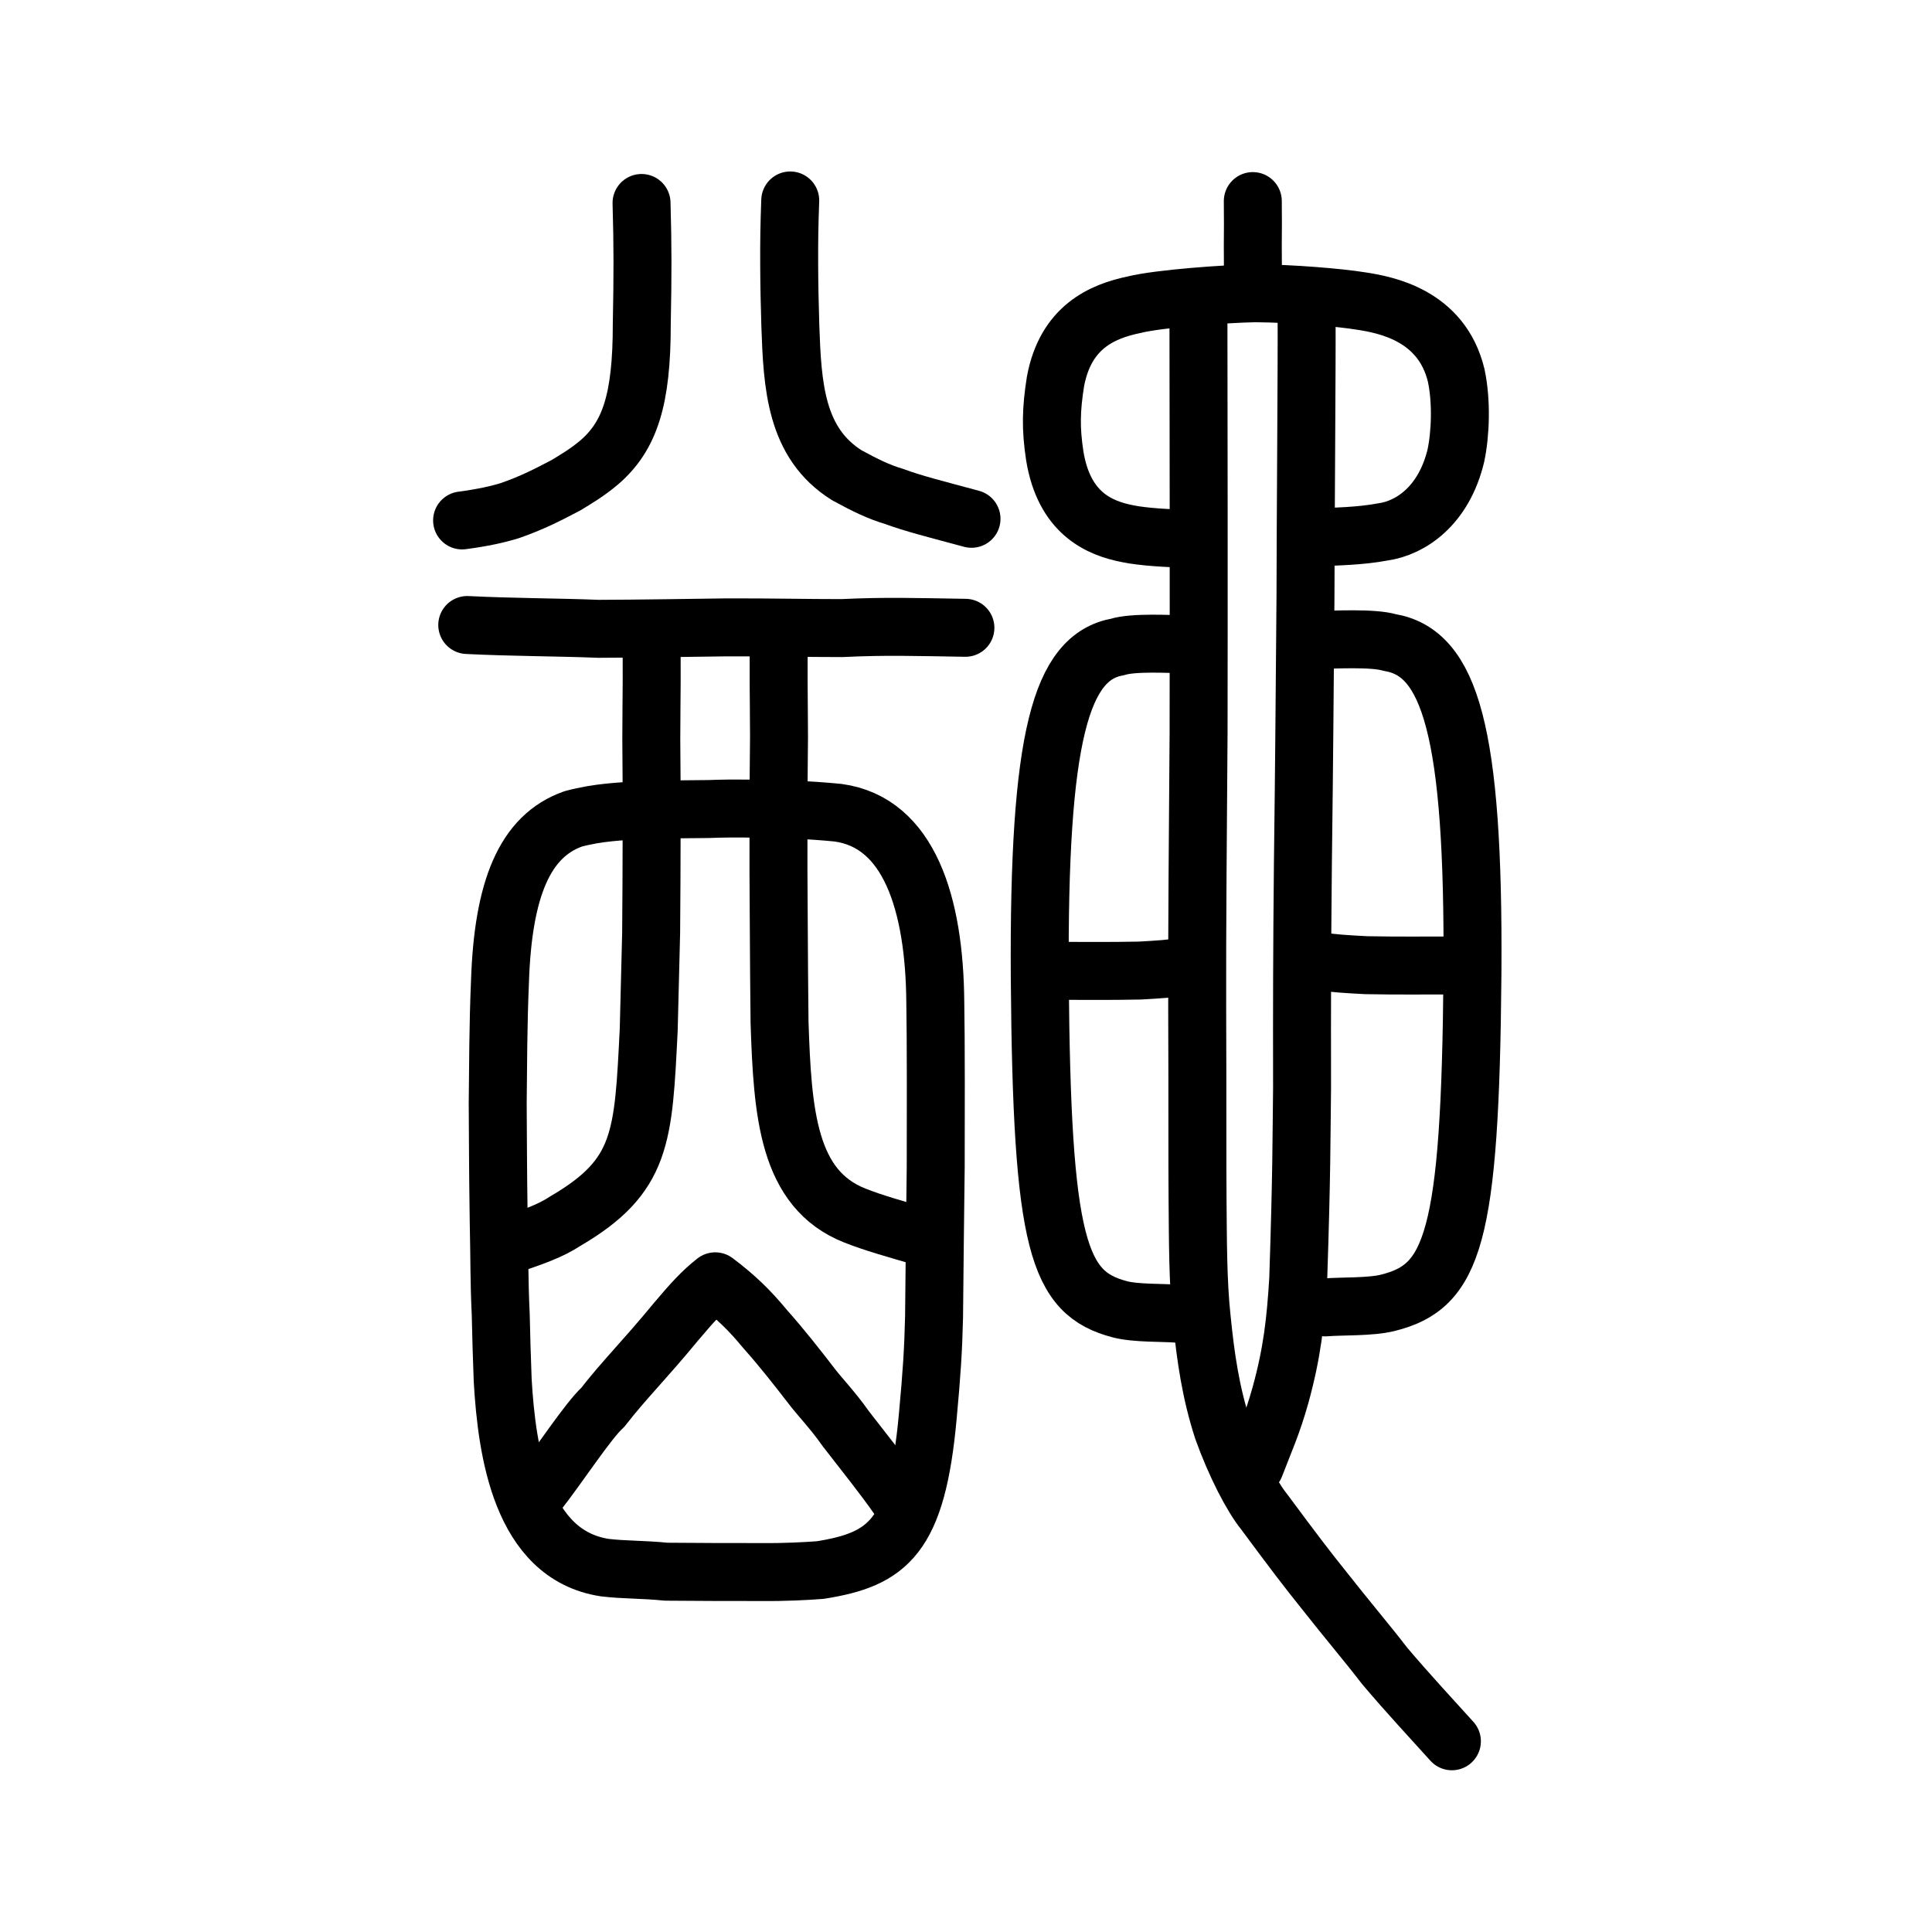 <?xml version="1.0" encoding="UTF-8" standalone="no"?>
<!-- Created with Inkscape (http://www.inkscape.org/) -->

<svg
   xmlns:dc="http://purl.org/dc/elements/1.1/"
   xmlns:cc="http://creativecommons.org/ns#"
   xmlns:rdf="http://www.w3.org/1999/02/22-rdf-syntax-ns#"
   xmlns:svg="http://www.w3.org/2000/svg"
   xmlns="http://www.w3.org/2000/svg"
   xmlns:sodipodi="http://sodipodi.sourceforge.net/DTD/sodipodi-0.dtd"
   xmlns:inkscape="http://www.inkscape.org/namespaces/inkscape"
   width="200px"
   height="200px"
   viewBox="0 0 200 200"
   version="1.1"
   id="SVGRoot"
   inkscape:version="0.92.3 (2405546, 2018-03-11)"
   sodipodi:docname="2a4f0ss.svg">
  <sodipodi:namedview
     id="base"
     pagecolor="#ffffff"
     bordercolor="#666666"
     borderopacity="1.0"
     inkscape:pageopacity="0.0"
     inkscape:pageshadow="2"
     inkscape:zoom="2.0000001"
     inkscape:cx="164.01891"
     inkscape:cy="63.860564"
     inkscape:document-units="px"
     inkscape:current-layer="layer1"
     showgrid="true"
     inkscape:window-width="1080"
     inkscape:window-height="699"
     inkscape:window-x="236"
     inkscape:window-y="168"
     inkscape:window-maximized="0"
     inkscape:snap-global="false"
     showguides="false">
    <inkscape:grid
       type="xygrid"
       id="grid7349" />
  </sodipodi:namedview>
  <defs
     id="defs6787" />
  <g
     id="layer1"
     inkscape:groupmode="layer"
     inkscape:label="レイヤー 1">
    <path
       style="opacity:1;vector-effect:none;fill:none;fill-opacity:1;stroke:#000000;stroke-width:6;stroke-linecap:round;stroke-linejoin:round;stroke-miterlimit:4;stroke-dasharray:none;stroke-dashoffset:0;stroke-opacity:1"
       d="m 51.835,136.046 c -0.168,-3.514 -0.115,-5.35 -0.209,-9.629 -0.094,-6.094 -0.077,-9.893 -0.103,-12.23 0.044,-3.773 0.037,-7.913 0.234,-12.573 0.317,-9.585 2.553,-15.075 7.586,-16.846 2.68,-0.713 4.879,-0.756 7.244,-0.925 1.998,-0.048 4.021,-0.068 6.758,-0.092 2.702,-0.107 5.499,-0.041 8.541,0.049 1.914,0.081 3.4,0.187 4.869,0.332 7.362,1.006 9.983,9.415 10.066,19.609 0.071,3.486 0.059,12.682 0.044,17.07 -0.066,4.772 -0.114,10.145 -0.172,15.528 -0.083,3.468 -0.236,5.796 -0.649,10.272 -1.137,12.513 -4.124,14.805 -11.129,15.92 -1.48,0.111 -3.65,0.231 -6.056,0.207 -3.303,0.012 -6.606,-0.015 -9.908,-0.036 -2.344,-0.242 -4.406,-0.183 -6.362,-0.425 -8.637,-1.337 -10.121,-12.059 -10.549,-19.362 -0.098,-2.551 -0.153,-4.491 -0.205,-6.868 z"
       id="path7385-0"
       inkscape:connector-curvature="0"
       sodipodi:nodetypes="cccccccccccccccccccc" />
    <path
       style="fill:none;stroke:#000000;stroke-width:6;stroke-linecap:round;stroke-linejoin:round;stroke-miterlimit:4;stroke-dasharray:none;stroke-opacity:1"
       d="m 48.37,64.701 c 4.689,0.236 9.247,0.221 13.584,0.394 4.278,-0.013 9.299,-0.099 13.311,-0.151 5.121,-0.008 7.937,0.075 11.899,0.075 4.522,-0.219 7.744,-0.108 12.775,-0.029"
       id="path4568-4"
       inkscape:connector-curvature="0"
       sodipodi:nodetypes="ccccc" />
    <path
       style="opacity:1;vector-effect:none;fill:none;fill-opacity:1;stroke:#000000;stroke-width:6;stroke-linecap:round;stroke-linejoin:round;stroke-miterlimit:4;stroke-dasharray:none;stroke-dashoffset:0;stroke-opacity:1"
       d="m 55.63,154.557 c 2.206,-2.8 5.252,-7.502 6.77,-8.868 2.214,-2.86 4.338,-4.917 7.571,-8.854 1.691,-1.998 2.669,-3.086 4.07,-4.193 2.11,1.588 3.551,2.989 5.114,4.882 1.881,2.118 3.41,4.092 4.729,5.794 0.873,1.182 2.29,2.609 3.673,4.585 2.013,2.592 3.931,4.991 5.329,6.994"
       id="path836"
       inkscape:connector-curvature="0"
       sodipodi:nodetypes="cccccccc" />
    <path
       style="opacity:1;vector-effect:none;fill:none;fill-opacity:1;stroke:#000000;stroke-width:6;stroke-linecap:round;stroke-linejoin:round;stroke-miterlimit:4;stroke-dasharray:none;stroke-dashoffset:0;stroke-opacity:1"
       d="m 51.734,129.201 c 3.662,-1.198 5.262,-1.791 6.826,-2.814 7.94,-4.655 8.04,-8.642 8.596,-19.82 0.074,-3.096 0.165,-6.332 0.25,-10.003 0.059,-6.725 0.072,-15.467 0.016,-20.029 0.013,-4.797 0.094,-7.247 -0.006,-10.739"
       id="path6166"
       inkscape:connector-curvature="0"
       sodipodi:nodetypes="cccccc" />
    <path
       style="opacity:1;vector-effect:none;fill:none;fill-opacity:1;stroke:#000000;stroke-width:6;stroke-linecap:round;stroke-linejoin:round;stroke-miterlimit:4;stroke-dasharray:none;stroke-dashoffset:0;stroke-opacity:1"
       d="m 95.885,128.161 c -3.317,-0.968 -5.476,-1.568 -7.381,-2.324 -6.957,-2.737 -7.497,-10.613 -7.806,-20.019 -0.039,-2.65 -0.057,-6.629 -0.087,-11.331 -0.052,-5.049 -0.022,-13.83 0.032,-18.205 -0.013,-4.606 -0.091,-6.964 0.006,-10.308"
       id="path6166-8"
       inkscape:connector-curvature="0"
       sodipodi:nodetypes="cccccc" />
    <path
       style="opacity:1;vector-effect:none;fill:none;fill-opacity:1;stroke:#000000;stroke-width:6;stroke-linecap:round;stroke-linejoin:round;stroke-miterlimit:4;stroke-dasharray:none;stroke-dashoffset:0;stroke-opacity:1"
       d="m 66.412,21.012 c 0.129,4.42 0.124,7.411 0.025,12.509 0.006,7.887 -1.249,11.617 -4.389,14.334 -1.261,1.067 -2.388,1.723 -3.477,2.386 -1.77,0.924 -3.371,1.771 -5.753,2.606 -1.249,0.392 -2.854,0.749 -4.982,1.028"
       id="path823"
       inkscape:connector-curvature="0"
       sodipodi:nodetypes="cccccc" />
    <path
       style="opacity:1;vector-effect:none;fill:none;fill-opacity:1;stroke:#000000;stroke-width:6;stroke-linecap:round;stroke-linejoin:round;stroke-miterlimit:4;stroke-dasharray:none;stroke-dashoffset:0;stroke-opacity:1"
       d="m 100.571,53.706 c -3.541,-0.956 -6.031,-1.575 -8.018,-2.317 -1.618,-0.477 -3.004,-1.166 -4.881,-2.186 -5.343,-3.339 -5.641,-9.322 -5.857,-15.485 -0.069,-2.449 -0.106,-3.865 -0.118,-6.184 -0.011,-2.65 0.012,-4.121 0.108,-6.783"
       id="path825"
       inkscape:connector-curvature="0"
       sodipodi:nodetypes="cccccc" />
    <path
       style="opacity:1;vector-effect:none;fill:none;fill-opacity:1;stroke:#000000;stroke-width:6;stroke-linecap:round;stroke-linejoin:round;stroke-miterlimit:4;stroke-dasharray:none;stroke-dashoffset:0;stroke-opacity:1"
       d="m 135.259,33.075 c 0.033,3.605 -0.111,22.047 -0.116,28.732 -0.105,12.059 -0.119,15.869 -0.268,27.631 -0.088,9.309 -0.101,14.097 -0.086,23.213 -0.073,5.561 -0.024,8.452 -0.397,19.766 -0.272,4.401 -0.624,7.594 -1.835,12.001 -0.866,3.096 -1.663,4.779 -2.638,7.337"
       id="path830"
       inkscape:connector-curvature="0"
       sodipodi:nodetypes="ccccccc" />
    <path
       style="opacity:1;vector-effect:none;fill:none;fill-opacity:1;stroke:#000000;stroke-width:6;stroke-linecap:round;stroke-linejoin:round;stroke-miterlimit:4;stroke-dasharray:none;stroke-dashoffset:0;stroke-opacity:1"
       d="m 129.69,20.816 c 0.012,2.027 0.022,2.841 -9.2e-4,4.592 0.003,1.987 0.023,2.926 0.004,4.28"
       id="path843"
       inkscape:connector-curvature="0"
       sodipodi:nodetypes="ccc" />
    <path
       style="opacity:1;vector-effect:none;fill:none;fill-opacity:1;stroke:#000000;stroke-width:6;stroke-linecap:round;stroke-linejoin:round;stroke-miterlimit:4;stroke-dasharray:none;stroke-dashoffset:0;stroke-opacity:1"
       d="m 150.3,180.257 c -1.894,-2.107 -4.598,-5 -6.987,-7.837 -1.583,-2.072 -4.024,-4.959 -6.157,-7.678 -1.854,-2.308 -3.185,-4.052 -6.287,-8.238 -1.267,-1.562 -3.001,-4.908 -4.294,-8.518 -1.24,-3.81 -1.763,-7.439 -2.167,-11.45 -0.424,-3.871 -0.396,-8.334 -0.436,-12.126 -0.037,-3.556 -0.002,-11.358 -0.039,-19.732 -0.027,-8.634 0.079,-19.174 0.143,-28.764 0.026,-10.676 0.006,-36.622 -0.014,-43.22"
       id="path4545"
       inkscape:connector-curvature="0"
       sodipodi:nodetypes="cccccccccc" />
    <path
       style="opacity:1;vector-effect:none;fill:none;fill-opacity:1;stroke:#000000;stroke-width:6;stroke-linecap:round;stroke-linejoin:round;stroke-miterlimit:4;stroke-dasharray:none;stroke-dashoffset:0;stroke-opacity:1"
       d="m 136.619,99.496 c 1.278,0.227 2.784,0.313 4.801,0.419 3.661,0.068 5.525,0.025 9.106,0.031"
       id="path843-5-7"
       inkscape:connector-curvature="0"
       sodipodi:nodetypes="ccc" />
    <path
       style="opacity:1;vector-effect:none;fill:none;fill-opacity:1;stroke:#000000;stroke-width:6;stroke-linecap:round;stroke-linejoin:round;stroke-miterlimit:4;stroke-dasharray:none;stroke-dashoffset:0;stroke-opacity:1"
       d="m 136.625,66.244 c 1.386,-0.018 5.506,-0.246 7.223,0.266 6.253,1.042 8.749,9.14 8.58,34.214 -0.224,27.599 -2.019,32.476 -8.782,34.148 -1.777,0.443 -4.693,0.329 -6.461,0.468"
       id="path6087-1-0-7-1-6"
       inkscape:connector-curvature="0"
       sodipodi:nodetypes="ccccc" />
    <path
       style="opacity:1;vector-effect:none;fill:none;fill-opacity:1;stroke:#000000;stroke-width:6;stroke-linecap:round;stroke-linejoin:round;stroke-miterlimit:4;stroke-dasharray:none;stroke-dashoffset:0;stroke-opacity:1"
       d="m 136.35,55.617 c 1.812,-0.068 4.51,-0.113 6.813,-0.555 2.853,-0.397 6.298,-2.69 7.546,-7.884 0.485,-2.256 0.609,-5.645 0.035,-8.319 -1.509,-6.239 -7.294,-7.31 -9.89,-7.704 -2.221,-0.359 -7.079,-0.77 -10.896,-0.797 -2.981,0.045 -9.958,0.544 -12.55,1.185 -3.377,0.703 -7.102,2.347 -8.145,7.947 -0.458,2.903 -0.505,4.865 -0.074,7.698 0.965,5.907 4.537,7.482 7.565,8.066 1.586,0.328 4.198,0.471 5.824,0.502"
       id="path6087-1-0-7-1-1"
       inkscape:connector-curvature="0"
       sodipodi:nodetypes="ccccccccccc" />
    <path
       style="opacity:1;vector-effect:none;fill:none;fill-opacity:1;stroke:#000000;stroke-width:6;stroke-linecap:round;stroke-linejoin:round;stroke-miterlimit:4;stroke-dasharray:none;stroke-dashoffset:0;stroke-opacity:1"
       d="m 122.532,100.051 c -1.203,0.228 -2.622,0.314 -4.523,0.421 -3.449,0.068 -5.205,0.025 -8.578,0.031"
       id="path843-5-7-8"
       inkscape:connector-curvature="0"
       sodipodi:nodetypes="ccc" />
    <path
       style="opacity:1;vector-effect:none;fill:none;fill-opacity:1;stroke:#000000;stroke-width:6;stroke-linecap:round;stroke-linejoin:round;stroke-miterlimit:4;stroke-dasharray:none;stroke-dashoffset:0;stroke-opacity:1"
       d="m 122.526,66.698 c -1.306,-0.018 -5.187,-0.247 -6.805,0.267 -5.891,1.045 -8.242,9.168 -8.083,34.317 0.211,27.682 1.902,32.574 8.274,34.251 1.674,0.445 4.421,0.33 6.086,0.469"
       id="path6087-1-0-7-1-6-1"
       inkscape:connector-curvature="0"
       sodipodi:nodetypes="ccccc" />
  </g>
</svg>
